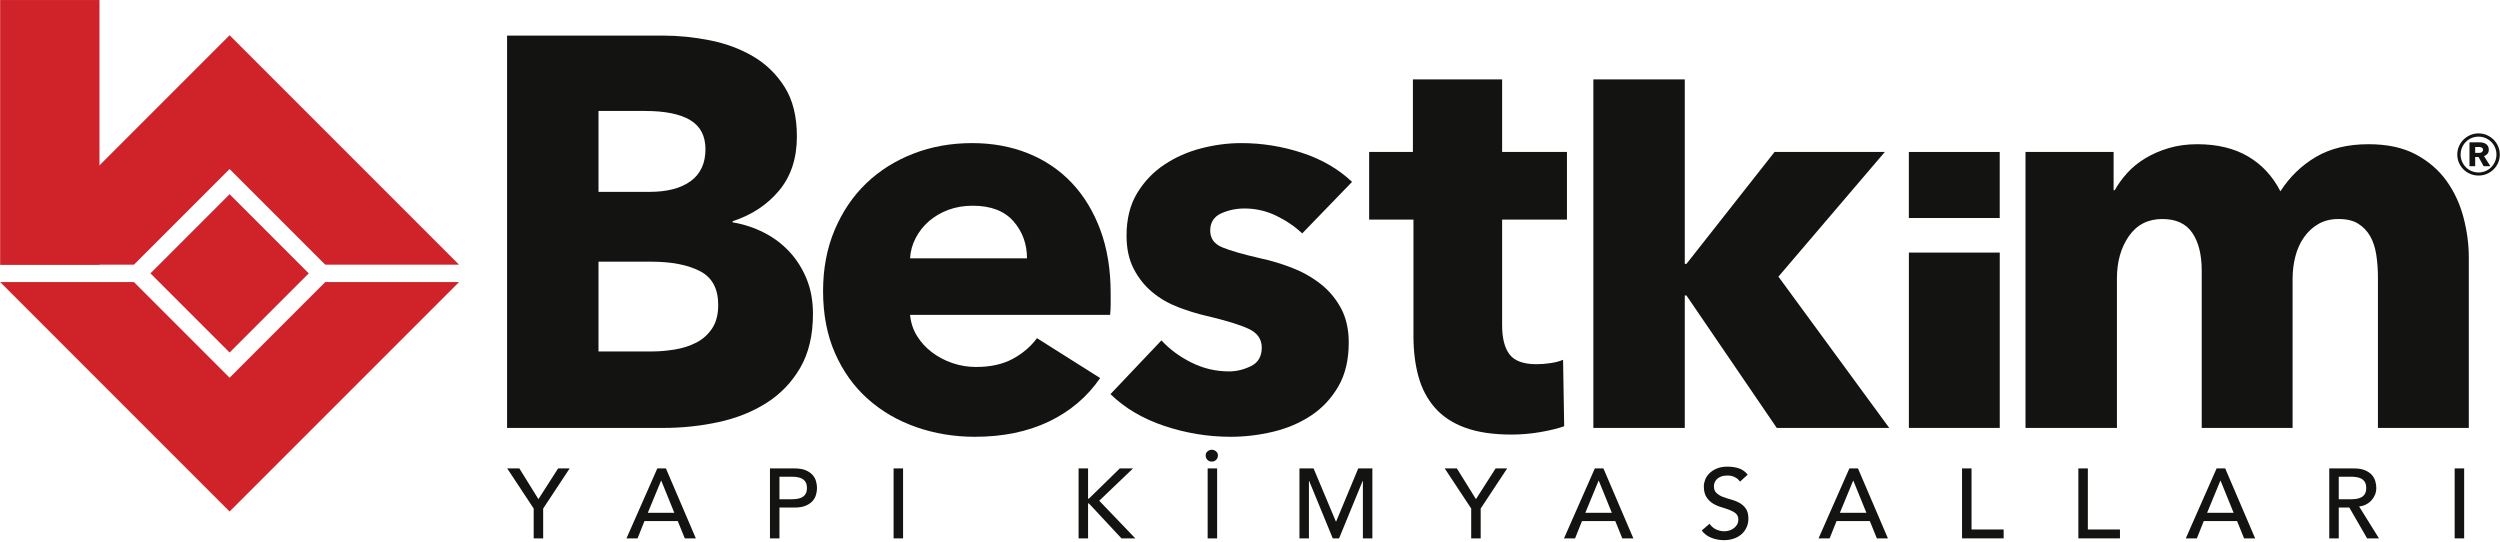 <?xml version="1.0" encoding="UTF-8" standalone="no"?>
<!DOCTYPE svg PUBLIC "-//W3C//DTD SVG 1.1//EN" "http://www.w3.org/Graphics/SVG/1.1/DTD/svg11.dtd">
<svg width="100%" height="100%" viewBox="0 0 1417 307" version="1.1" xmlns="http://www.w3.org/2000/svg" xmlns:xlink="http://www.w3.org/1999/xlink" xml:space="preserve" xmlns:serif="http://www.serif.com/" style="fill-rule:evenodd;clip-rule:evenodd;stroke-linejoin:round;stroke-miterlimit:2;">
    <g transform="matrix(1,0,0,1,-1055.85,-237.467)">
        <g transform="matrix(4.167,0,0,4.167,0,0)">
            <g transform="matrix(-1,0,0,1,520.32,-445.292)">
                <rect x="253.405" y="502.284" width="13.51" height="36" style="fill:rgb(207,34,41);"/>
            </g>
            <g transform="matrix(1,0,0,1,315.824,61.782)">
                <path d="M0,31.21L-18.196,31.21L-31.21,18.197L-44.223,31.21L-62.419,31.21L-31.21,0L0,31.21Z" style="fill:rgb(207,34,41);fill-rule:nonzero;"/>
            </g>
            <g transform="matrix(1,0,0,1,284.614,95.354)">
                <path d="M0,31.21L-31.209,0L-13.013,0L0,13.013L13.013,0L31.21,0L0,31.21Z" style="fill:rgb(207,34,41);fill-rule:nonzero;"/>
            </g>
            <g transform="matrix(-0.707,-0.707,-0.707,0.707,292.226,86.559)">
                <rect x="-7.613" y="3.153" width="15.225" height="15.226" style="fill:rgb(207,34,41);"/>
            </g>
            <g transform="matrix(1,0,0,1,325.976,124.761)">
                <path d="M0,1.397L-3.602,-4.06L-1.949,-4.06L0.645,0.121L3.32,-4.06L4.893,-4.06L1.291,1.397L1.291,5.457L0,5.457L0,1.397Z" style="fill:rgb(19,20,18);fill-rule:nonzero;"/>
            </g>
            <g transform="matrix(1,0,0,1,345.104,124.183)">
                <path d="M0,2.553L-1.774,-1.815L-1.801,-1.815L-3.602,2.553L0,2.553ZM-2.312,-3.482L-1.143,-3.482L2.93,6.035L1.425,6.035L0.471,3.683L-4.059,3.683L-5,6.035L-6.506,6.035L-2.312,-3.482Z" style="fill:rgb(19,20,18);fill-rule:nonzero;"/>
            </g>
            <g transform="matrix(1,0,0,1,359.406,126.025)">
                <path d="M0,-1.129L1.694,-1.129C1.944,-1.129 2.193,-1.149 2.44,-1.19C2.686,-1.23 2.905,-1.304 3.098,-1.412C3.291,-1.519 3.446,-1.674 3.562,-1.875C3.678,-2.077 3.737,-2.339 3.737,-2.662C3.737,-2.984 3.678,-3.246 3.562,-3.448C3.446,-3.649 3.291,-3.804 3.098,-3.912C2.905,-4.019 2.686,-4.094 2.44,-4.133C2.193,-4.174 1.944,-4.194 1.694,-4.194L0,-4.194L0,-1.129ZM-1.29,-5.323L2.057,-5.323C2.666,-5.323 3.168,-5.24 3.562,-5.075C3.956,-4.909 4.268,-4.698 4.496,-4.442C4.725,-4.188 4.884,-3.9 4.973,-3.582C5.063,-3.264 5.108,-2.957 5.108,-2.662C5.108,-2.366 5.063,-2.059 4.973,-1.741C4.884,-1.422 4.725,-1.136 4.496,-0.881C4.268,-0.625 3.956,-0.414 3.562,-0.249C3.168,-0.083 2.666,0 2.057,0L0,0L0,4.194L-1.29,4.194L-1.29,-5.323Z" style="fill:rgb(19,20,18);fill-rule:nonzero;"/>
            </g>
            <g transform="matrix(1,0,0,1,0,-344.357)">
                <rect x="374.931" y="465.058" width="1.29" height="9.517" style="fill:rgb(19,20,18);"/>
            </g>
            <g transform="matrix(1,0,0,1,400.094,130.218)">
                <path d="M0,-9.517L1.29,-9.517L1.29,-5.404L1.398,-5.404L5.605,-9.517L7.406,-9.517L2.809,-5.121L7.716,0L5.834,0L1.398,-4.758L1.29,-4.758L1.29,0L0,0L0,-9.517Z" style="fill:rgb(19,20,18);fill-rule:nonzero;"/>
            </g>
            <g transform="matrix(1,0,0,1,0,-346.897)">
                <path d="M417.649,467.598L418.939,467.598L418.939,477.115L417.649,477.115L417.649,467.598ZM418.213,466.671C417.971,466.671 417.772,466.59 417.615,466.429C417.458,466.268 417.38,466.066 417.38,465.824C417.38,465.6 417.467,465.417 417.642,465.273C417.817,465.13 418.007,465.058 418.213,465.058C418.419,465.058 418.61,465.13 418.785,465.273C418.959,465.417 419.047,465.6 419.047,465.824C419.047,466.066 418.968,466.268 418.811,466.429C418.655,466.59 418.455,466.671 418.213,466.671" style="fill:rgb(19,20,18);fill-rule:nonzero;"/>
            </g>
            <g transform="matrix(1,0,0,1,430.136,130.218)">
                <path d="M0,-9.517L1.922,-9.517L4.947,-2.312L5,-2.312L7.998,-9.517L9.92,-9.517L9.92,0L8.63,0L8.63,-7.823L8.603,-7.823L5.39,0L4.53,0L1.317,-7.823L1.291,-7.823L1.291,0L0,0L0,-9.517Z" style="fill:rgb(19,20,18);fill-rule:nonzero;"/>
            </g>
            <g transform="matrix(1,0,0,1,453.498,124.761)">
                <path d="M0,1.397L-3.603,-4.06L-1.949,-4.06L0.645,0.121L3.32,-4.06L4.893,-4.06L1.29,1.397L1.29,5.457L0,5.457L0,1.397Z" style="fill:rgb(19,20,18);fill-rule:nonzero;"/>
            </g>
            <g transform="matrix(1,0,0,1,472.626,124.183)">
                <path d="M0,2.553L-1.774,-1.815L-1.801,-1.815L-3.603,2.553L0,2.553ZM-2.312,-3.482L-1.143,-3.482L2.93,6.035L1.425,6.035L0.471,3.683L-4.06,3.683L-5,6.035L-6.506,6.035L-2.312,-3.482Z" style="fill:rgb(19,20,18);fill-rule:nonzero;"/>
            </g>
            <g transform="matrix(1,0,0,1,485.92,122.692)">
                <path d="M0,5.537C0.233,5.887 0.531,6.145 0.894,6.31C1.257,6.476 1.631,6.559 2.016,6.559C2.231,6.559 2.451,6.525 2.674,6.458C2.899,6.391 3.102,6.29 3.286,6.156C3.47,6.021 3.62,5.855 3.737,5.658C3.853,5.461 3.912,5.233 3.912,4.972C3.912,4.605 3.795,4.325 3.562,4.133C3.329,3.94 3.04,3.779 2.695,3.649C2.35,3.519 1.973,3.393 1.566,3.272C1.158,3.151 0.782,2.984 0.437,2.769C0.092,2.553 -0.197,2.264 -0.43,1.901C-0.663,1.538 -0.779,1.048 -0.779,0.429C-0.779,0.151 -0.719,-0.144 -0.598,-0.458C-0.477,-0.771 -0.287,-1.058 -0.027,-1.318C0.233,-1.578 0.567,-1.796 0.974,-1.97C1.382,-2.144 1.873,-2.232 2.446,-2.232C2.966,-2.232 3.463,-2.16 3.938,-2.017C4.413,-1.873 4.83,-1.582 5.188,-1.143L4.14,-0.189C3.979,-0.439 3.75,-0.642 3.455,-0.794C3.159,-0.946 2.823,-1.022 2.446,-1.022C2.088,-1.022 1.79,-0.976 1.552,-0.881C1.315,-0.787 1.124,-0.666 0.981,-0.518C0.838,-0.37 0.737,-0.211 0.679,-0.041C0.621,0.129 0.592,0.286 0.592,0.429C0.592,0.833 0.708,1.142 0.941,1.357C1.174,1.572 1.463,1.747 1.808,1.881C2.153,2.015 2.529,2.136 2.937,2.244C3.344,2.351 3.721,2.501 4.066,2.694C4.411,2.887 4.7,3.147 4.933,3.474C5.166,3.801 5.283,4.252 5.283,4.825C5.283,5.282 5.195,5.694 5.02,6.062C4.845,6.429 4.611,6.738 4.315,6.989C4.019,7.24 3.67,7.433 3.266,7.567C2.863,7.701 2.433,7.769 1.976,7.769C1.366,7.769 0.788,7.661 0.242,7.446C-0.305,7.231 -0.74,6.899 -1.062,6.451L0,5.537Z" style="fill:rgb(19,20,18);fill-rule:nonzero;"/>
            </g>
            <g transform="matrix(1,0,0,1,507.251,124.183)">
                <path d="M0,2.553L-1.774,-1.815L-1.801,-1.815L-3.603,2.553L0,2.553ZM-2.312,-3.482L-1.143,-3.482L2.93,6.035L1.425,6.035L0.471,3.683L-4.06,3.683L-5,6.035L-6.506,6.035L-2.312,-3.482Z" style="fill:rgb(19,20,18);fill-rule:nonzero;"/>
            </g>
            <g transform="matrix(1,0,0,1,520.263,130.218)">
                <path d="M0,-9.517L1.291,-9.517L1.291,-1.21L5.659,-1.21L5.659,0L0,0L0,-9.517Z" style="fill:rgb(19,20,18);fill-rule:nonzero;"/>
            </g>
            <g transform="matrix(1,0,0,1,536.084,130.218)">
                <path d="M0,-9.517L1.291,-9.517L1.291,-1.21L5.659,-1.21L5.659,0L0,0L0,-9.517Z" style="fill:rgb(19,20,18);fill-rule:nonzero;"/>
            </g>
            <g transform="matrix(1,0,0,1,557.202,124.183)">
                <path d="M0,2.553L-1.774,-1.815L-1.801,-1.815L-3.603,2.553L0,2.553ZM-2.312,-3.482L-1.143,-3.482L2.93,6.035L1.425,6.035L0.471,3.683L-4.06,3.683L-5,6.035L-6.506,6.035L-2.312,-3.482Z" style="fill:rgb(19,20,18);fill-rule:nonzero;"/>
            </g>
            <g transform="matrix(1,0,0,1,571.503,126.025)">
                <path d="M0,-1.129L1.694,-1.129C1.944,-1.129 2.193,-1.149 2.44,-1.19C2.686,-1.23 2.906,-1.304 3.098,-1.412C3.291,-1.519 3.445,-1.674 3.562,-1.875C3.678,-2.077 3.737,-2.339 3.737,-2.662C3.737,-2.984 3.678,-3.246 3.562,-3.448C3.445,-3.649 3.291,-3.804 3.098,-3.912C2.906,-4.019 2.686,-4.094 2.44,-4.133C2.193,-4.174 1.944,-4.194 1.694,-4.194L0,-4.194L0,-1.129ZM-1.291,-5.323L2.057,-5.323C2.666,-5.323 3.167,-5.24 3.562,-5.075C3.956,-4.909 4.268,-4.698 4.496,-4.442C4.725,-4.188 4.884,-3.9 4.974,-3.582C5.063,-3.264 5.108,-2.957 5.108,-2.662C5.108,-2.357 5.054,-2.063 4.947,-1.781C4.839,-1.499 4.684,-1.243 4.483,-1.015C4.281,-0.786 4.035,-0.594 3.743,-0.437C3.452,-0.28 3.127,-0.184 2.769,-0.148L5.471,4.194L3.858,4.194L1.438,0L0,0L0,4.194L-1.291,4.194L-1.291,-5.323Z" style="fill:rgb(19,20,18);fill-rule:nonzero;"/>
            </g>
            <g transform="matrix(1,0,0,1,0,-344.357)">
                <rect x="587.27" y="465.058" width="1.291" height="9.517" style="fill:rgb(19,20,18);"/>
            </g>
            <g transform="matrix(1,0,0,1,590.656,78.214)">
                <path d="M0,-0.431C0.119,-0.431 0.226,-0.469 0.324,-0.545C0.421,-0.621 0.47,-0.723 0.47,-0.85C0.47,-0.985 0.415,-1.082 0.305,-1.142C0.195,-1.201 0.093,-1.23 0,-1.23L-0.596,-1.23L-0.596,-0.431L0,-0.431ZM0.558,1.383L-0.14,0.127L-0.596,0.127L-0.596,1.383L-1.37,1.383L-1.37,-1.865L0.026,-1.865C0.178,-1.865 0.326,-1.848 0.47,-1.814C0.614,-1.78 0.745,-1.725 0.863,-1.649C0.981,-1.573 1.077,-1.469 1.148,-1.338C1.22,-1.207 1.256,-1.044 1.256,-0.85C1.256,-0.63 1.195,-0.448 1.072,-0.304C0.95,-0.16 0.795,-0.055 0.609,0.013L1.472,1.383L0.558,1.383ZM-2.576,-0.203C-2.576,0.127 -2.512,0.44 -2.385,0.736C-2.258,1.033 -2.085,1.292 -1.865,1.517C-1.645,1.741 -1.387,1.916 -1.091,2.043C-0.795,2.17 -0.478,2.233 -0.14,2.233C0.199,2.233 0.516,2.17 0.812,2.043C1.108,1.916 1.366,1.741 1.586,1.517C1.806,1.292 1.98,1.033 2.107,0.736C2.233,0.44 2.297,0.127 2.297,-0.203C2.297,-0.541 2.233,-0.858 2.107,-1.154C1.98,-1.45 1.806,-1.708 1.586,-1.928C1.366,-2.148 1.108,-2.322 0.812,-2.449C0.516,-2.575 0.199,-2.639 -0.14,-2.639C-0.478,-2.639 -0.795,-2.575 -1.091,-2.449C-1.387,-2.322 -1.645,-2.148 -1.865,-1.928C-2.085,-1.708 -2.258,-1.45 -2.385,-1.154C-2.512,-0.858 -2.576,-0.541 -2.576,-0.203M-3.032,-0.203C-3.032,-0.6 -2.956,-0.974 -2.804,-1.326C-2.652,-1.677 -2.445,-1.981 -2.182,-2.239C-1.92,-2.497 -1.613,-2.703 -1.263,-2.855C-0.911,-3.007 -0.537,-3.083 -0.14,-3.083C0.258,-3.083 0.632,-3.007 0.984,-2.855C1.334,-2.703 1.641,-2.497 1.903,-2.239C2.166,-1.981 2.373,-1.677 2.525,-1.326C2.678,-0.974 2.754,-0.6 2.754,-0.203C2.754,0.195 2.678,0.567 2.525,0.914C2.373,1.261 2.166,1.563 1.903,1.821C1.641,2.079 1.334,2.282 0.984,2.43C0.632,2.578 0.258,2.652 -0.14,2.652C-0.537,2.652 -0.911,2.578 -1.263,2.43C-1.613,2.282 -1.92,2.079 -2.182,1.821C-2.445,1.563 -2.652,1.261 -2.804,0.914C-2.956,0.567 -3.032,0.195 -3.032,-0.203" style="fill:rgb(19,20,18);fill-rule:nonzero;"/>
            </g>
            <g transform="matrix(1,0,0,1,351.075,78.563)">
                <path d="M0,19.898C0,17.688 -0.829,16.156 -2.487,15.3C-4.146,14.447 -6.357,14.019 -9.12,14.019L-16.281,14.019L-16.281,26.23L-9.045,26.23C-8.04,26.23 -6.998,26.142 -5.917,25.966C-4.837,25.791 -3.857,25.476 -2.977,25.024C-2.099,24.572 -1.383,23.931 -0.829,23.102C-0.277,22.272 0,21.205 0,19.898M-1.734,-1.281C-1.734,-3.09 -2.425,-4.409 -3.806,-5.239C-5.189,-6.068 -7.236,-6.482 -9.95,-6.482L-16.281,-6.482L-16.281,4.522L-9.346,4.522C-6.934,4.522 -5.063,4.032 -3.731,3.053C-2.4,2.073 -1.734,0.629 -1.734,-1.281M12.889,21.104C12.889,24.019 12.31,26.468 11.155,28.453C9.999,30.439 8.467,32.033 6.558,33.239C4.647,34.446 2.474,35.312 0.038,35.84C-2.4,36.367 -4.899,36.631 -7.462,36.631L-28.717,36.631L-28.717,-16.733L-7.462,-16.733C-5.402,-16.733 -3.292,-16.519 -1.131,-16.092C1.029,-15.665 2.989,-14.936 4.749,-13.907C6.507,-12.876 7.939,-11.482 9.045,-9.723C10.15,-7.964 10.703,-5.729 10.703,-3.015C10.703,-0.05 9.899,2.4 8.291,4.334C6.682,6.269 4.572,7.663 1.96,8.517L1.96,8.668C3.467,8.92 4.886,9.384 6.218,10.062C7.549,10.74 8.706,11.607 9.686,12.663C10.665,13.718 11.444,14.95 12.022,16.356C12.599,17.763 12.889,19.346 12.889,21.104" style="fill:rgb(19,20,18);fill-rule:nonzero;"/>
            </g>
            <g transform="matrix(1,0,0,1,393.077,100.722)">
                <path d="M0,-8.592C0,-10.552 -0.616,-12.235 -1.846,-13.642C-3.079,-15.048 -4.926,-15.752 -7.387,-15.752C-8.593,-15.752 -9.699,-15.564 -10.703,-15.187C-11.709,-14.81 -12.588,-14.295 -13.342,-13.642C-14.095,-12.988 -14.698,-12.222 -15.15,-11.343C-15.603,-10.464 -15.855,-9.546 -15.904,-8.592L0,-8.592ZM11.381,-3.843L11.381,-2.336C11.381,-1.834 11.355,-1.357 11.306,-0.904L-15.904,-0.904C-15.804,0.151 -15.49,1.106 -14.962,1.96C-14.434,2.815 -13.756,3.556 -12.927,4.184C-12.098,4.813 -11.169,5.302 -10.138,5.654C-9.109,6.005 -8.041,6.181 -6.935,6.181C-4.975,6.181 -3.316,5.817 -1.959,5.088C-0.604,4.36 0.502,3.418 1.357,2.262L9.949,7.689C8.189,10.251 5.866,12.224 2.977,13.605C0.087,14.987 -3.267,15.678 -7.085,15.678C-9.9,15.678 -12.563,15.238 -15.075,14.359C-17.588,13.48 -19.786,12.199 -21.67,10.515C-23.555,8.832 -25.037,6.759 -26.117,4.297C-27.198,1.835 -27.738,-0.98 -27.738,-4.145C-27.738,-7.209 -27.21,-9.987 -26.155,-12.474C-25.1,-14.961 -23.668,-17.071 -21.859,-18.805C-20.05,-20.539 -17.914,-21.883 -15.452,-22.838C-12.991,-23.792 -10.327,-24.27 -7.462,-24.27C-4.699,-24.27 -2.161,-23.804 0.15,-22.875C2.461,-21.945 4.447,-20.601 6.106,-18.843C7.763,-17.083 9.056,-14.948 9.987,-12.436C10.916,-9.923 11.381,-7.058 11.381,-3.843" style="fill:rgb(19,20,18);fill-rule:nonzero;"/>
            </g>
            <g transform="matrix(1,0,0,1,430.511,104.114)">
                <path d="M0,-15.376C-1.006,-16.33 -2.186,-17.134 -3.543,-17.788C-4.9,-18.44 -6.332,-18.767 -7.839,-18.767C-8.995,-18.767 -10.062,-18.541 -11.043,-18.089C-12.022,-17.637 -12.512,-16.857 -12.512,-15.753C-12.512,-14.698 -11.973,-13.944 -10.892,-13.492C-9.812,-13.039 -8.065,-12.536 -5.653,-11.984C-4.247,-11.683 -2.827,-11.255 -1.395,-10.702C0.037,-10.149 1.33,-9.421 2.487,-8.517C3.642,-7.613 4.571,-6.507 5.276,-5.201C5.979,-3.893 6.331,-2.336 6.331,-0.527C6.331,1.835 5.853,3.832 4.899,5.465C3.944,7.098 2.7,8.417 1.168,9.422C-0.365,10.427 -2.086,11.155 -3.995,11.608C-5.905,12.06 -7.814,12.286 -9.723,12.286C-12.789,12.286 -15.791,11.796 -18.731,10.816C-21.67,9.836 -24.12,8.392 -26.079,6.482L-19.145,-0.829C-18.041,0.377 -16.684,1.383 -15.075,2.186C-13.467,2.99 -11.758,3.392 -9.949,3.392C-8.945,3.392 -7.952,3.154 -6.972,2.676C-5.993,2.199 -5.502,1.357 -5.502,0.151C-5.502,-1.004 -6.106,-1.858 -7.311,-2.412C-8.517,-2.964 -10.402,-3.542 -12.965,-4.145C-14.272,-4.447 -15.578,-4.849 -16.884,-5.351C-18.191,-5.853 -19.36,-6.531 -20.389,-7.386C-21.419,-8.241 -22.261,-9.295 -22.914,-10.552C-23.568,-11.807 -23.894,-13.315 -23.894,-15.074C-23.894,-17.335 -23.417,-19.258 -22.462,-20.841C-21.508,-22.423 -20.276,-23.717 -18.768,-24.722C-17.261,-25.727 -15.591,-26.467 -13.756,-26.946C-11.922,-27.422 -10.1,-27.662 -8.291,-27.662C-5.478,-27.662 -2.727,-27.222 -0.038,-26.343C2.65,-25.463 4.924,-24.144 6.783,-22.386L0,-15.376Z" style="fill:rgb(19,20,18);fill-rule:nonzero;"/>
            </g>
            <g transform="matrix(1,0,0,1,457.704,97.029)">
                <path d="M0,-10.175L0,4.201C0,5.967 0.339,7.29 1.018,8.174C1.696,9.057 2.914,9.497 4.673,9.497C5.276,9.497 5.917,9.448 6.595,9.347C7.274,9.246 7.839,9.096 8.291,8.894L8.442,17.939C7.587,18.241 6.507,18.505 5.201,18.731C3.894,18.957 2.587,19.07 1.282,19.07C-1.232,19.07 -3.342,18.754 -5.05,18.125C-6.759,17.496 -8.129,16.59 -9.158,15.405C-10.189,14.221 -10.929,12.81 -11.381,11.173C-11.833,9.536 -12.06,7.709 -12.06,5.695L-12.06,-10.175L-18.089,-10.175L-18.089,-19.371L-12.135,-19.371L-12.135,-29.245L0,-29.245L0,-19.371L8.819,-19.371L8.819,-10.175L0,-10.175Z" style="fill:rgb(19,20,18);fill-rule:nonzero;"/>
            </g>
            <g transform="matrix(1,0,0,1,510.362,67.784)">
                <path d="M0,47.41L-15.301,47.41L-27.587,29.396L-27.813,29.396L-27.813,47.41L-40.25,47.41L-40.25,0L-27.813,0L-27.813,25.099L-27.587,25.099L-15.603,9.874L-0.603,9.874L-15.075,26.833L0,47.41Z" style="fill:rgb(19,20,18);fill-rule:nonzero;"/>
            </g>
            <g transform="matrix(1,0,0,1,576.833,76.603)">
                <path d="M0,38.591L0,18.09C0,17.035 -0.076,16.017 -0.226,15.037C-0.377,14.057 -0.654,13.216 -1.055,12.512C-1.458,11.809 -1.997,11.244 -2.676,10.816C-3.354,10.39 -4.247,10.175 -5.351,10.175C-6.407,10.175 -7.325,10.402 -8.103,10.854C-8.882,11.306 -9.535,11.909 -10.062,12.663C-10.59,13.417 -10.98,14.283 -11.231,15.263C-11.483,16.243 -11.608,17.26 -11.608,18.316L-11.608,38.591L-23.969,38.591L-23.969,17.185C-23.969,15.025 -24.396,13.316 -25.25,12.06C-26.106,10.804 -27.462,10.175 -29.32,10.175C-31.28,10.175 -32.801,10.955 -33.881,12.512C-34.962,14.07 -35.501,15.979 -35.501,18.24L-35.501,38.591L-47.938,38.591L-47.938,1.055L-35.953,1.055L-35.953,6.256L-35.802,6.256C-35.35,5.453 -34.785,4.673 -34.107,3.919C-33.429,3.165 -32.612,2.5 -31.657,1.922C-30.703,1.345 -29.635,0.88 -28.454,0.528C-27.274,0.177 -25.979,0 -24.572,0C-21.859,0 -19.56,0.553 -17.675,1.658C-15.791,2.764 -14.321,4.347 -13.266,6.406C-12.01,4.447 -10.401,2.89 -8.442,1.733C-6.482,0.578 -4.096,0 -1.282,0C1.281,0 3.429,0.465 5.163,1.394C6.896,2.325 8.291,3.531 9.346,5.012C10.402,6.495 11.167,8.153 11.645,9.987C12.122,11.822 12.361,13.618 12.361,15.376L12.361,38.591L0,38.591Z" style="fill:rgb(19,20,18);fill-rule:nonzero;"/>
            </g>
            <g transform="matrix(-1,0,0,1,1038.42,-430.977)">
                <rect x="513.032" y="508.635" width="12.361" height="8.983" style="fill:rgb(19,20,18);"/>
            </g>
            <g transform="matrix(1,0,0,1,0,-388.739)">
                <rect x="513.032" y="480.082" width="12.361" height="23.851" style="fill:rgb(19,20,18);"/>
            </g>
        </g>
    </g>
</svg>
